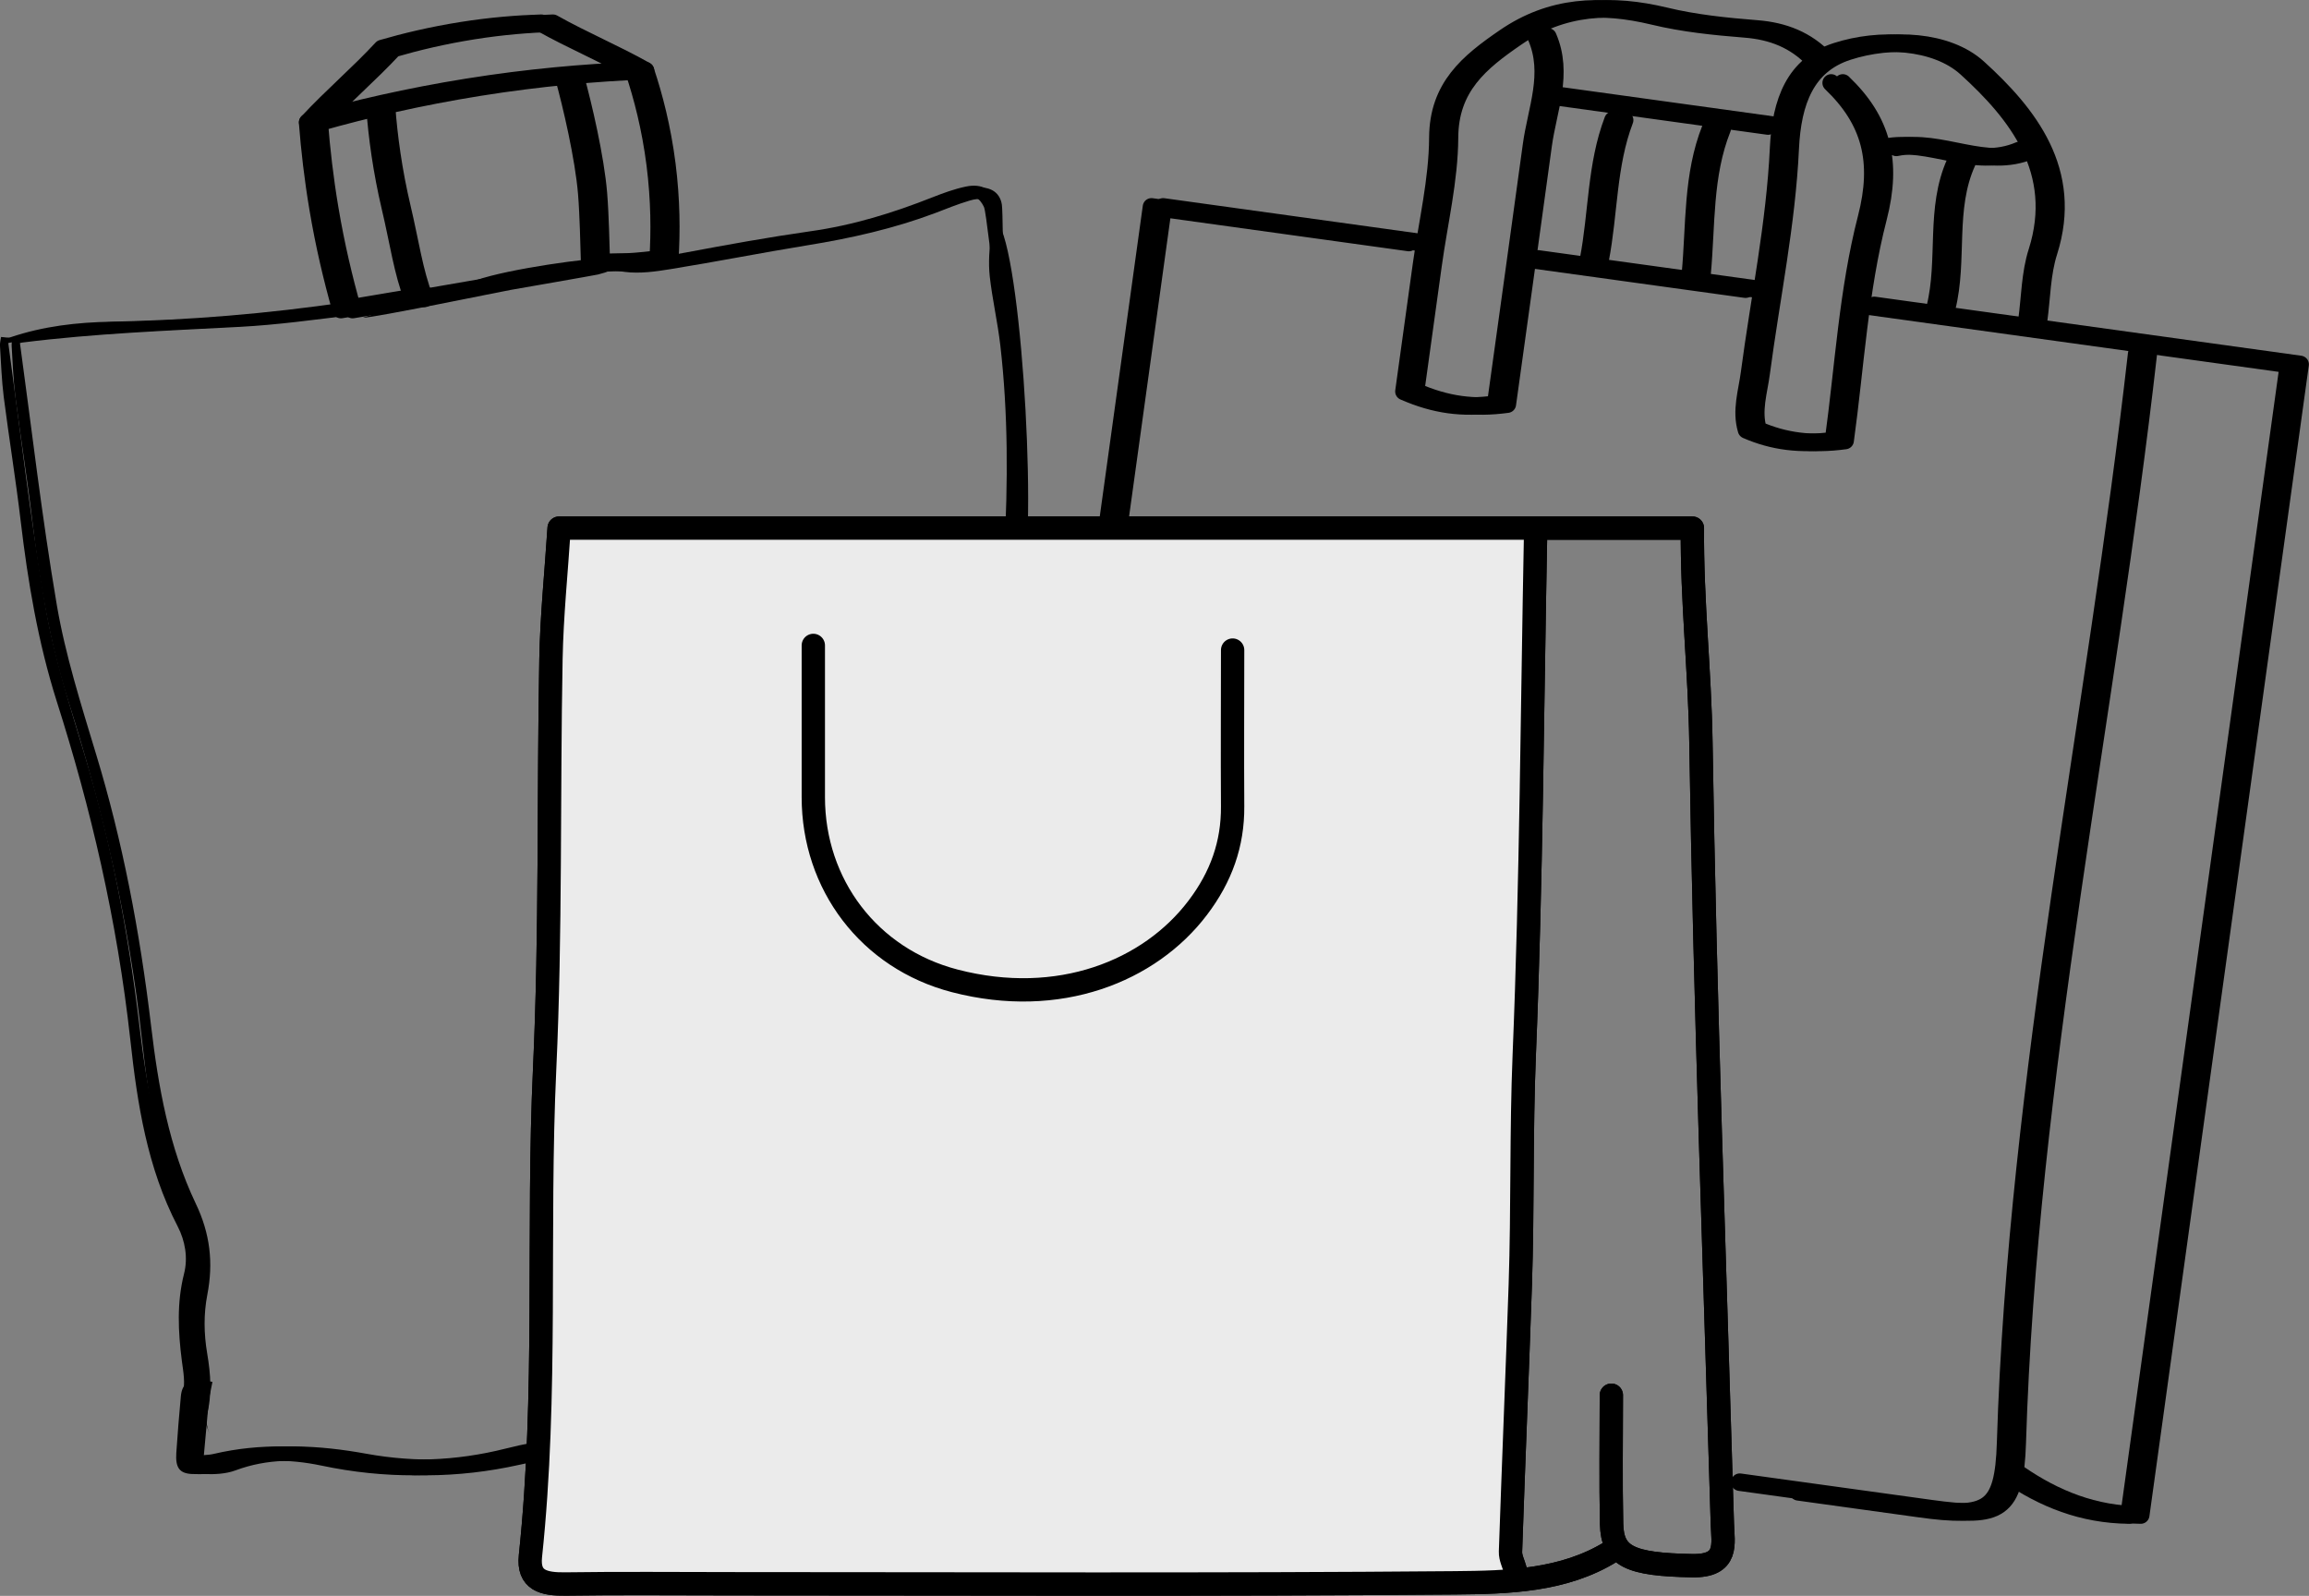 <?xml version="1.0" encoding="UTF-8"?><svg id="Layer_2" xmlns="http://www.w3.org/2000/svg" viewBox="0 0 198.02 136.86"><rect x="0" y="0" width="198.02" height="136.86" fill="#808080" stroke="none"/><defs><style>.cls-1{fill:#ebebeb;}.cls-2{stroke-width:2px;}.cls-2,.cls-3{fill:none;stroke:#000;stroke-linecap:round;stroke-linejoin:round;}.cls-3{stroke-width:1.5px;}</style></defs><g id="New_Design"><path class="cls-3" d="M154.22,127.94c3.47.48,6.93.96,10.4,1.44,5.84.81,7.2.21,7.38-5.65.97-31.48,7.71-62.24,11.24-93.39"/><path class="cls-3" d="M120.83,20.8c-7.29-1.01-14.58-2.02-22.08-3.06-4.66,33.67-9.27,66.91-13.93,100.59,1.68.23,3.13.43,4.59.64,11.88,1.65,23.76,3.29,35.64,4.94"/><path class="cls-3" d="M172.16,126.42c3.09,2.12,6.42,3.47,10.43,3.51,4.56-32.93,9.08-65.58,13.67-98.68-12.31-1.71-24.42-3.38-36.52-5.06"/><path class="cls-3" d="M155.54,5.11c-1.6-1.68-3.56-2.45-5.88-2.63-2.64-.21-5.3-.48-7.86-1.1-4.55-1.09-8.77-.91-12.76,1.83-3.09,2.12-5.71,4.24-5.73,8.6-.02,3.65-.91,7.29-1.41,10.93-.51,3.65-1.01,7.3-1.5,10.83,2.66,1.16,5,1.48,7.87,1.09,1.01-7.32,2.06-14.76,3.07-22.2.42-3.09,1.78-6.14.41-9.3"/><path class="cls-3" d="M173.83,27.48c.27-1.97.27-4.02.87-5.89,2.19-6.91-1.74-11.84-6.06-15.76-2.65-2.4-7.45-2.62-11.16-1.42-3.57,1.15-4.76,4.28-4.95,8.33-.3,6.44-1.64,12.83-2.49,19.25-.21,1.61-.76,3.22-.26,4.88,2.25.98,4.59,1.3,7.46.91.87-6.3,1.22-12.86,2.83-19.09,1.25-4.84.36-8.34-3.03-11.58"/><path class="cls-3" d="M146.7,11.02c-1.6,4.01-1.34,8.28-1.73,12.46"/><path class="cls-3" d="M167.69,13.92c-1.8,3.98-.71,8.37-1.73,12.46"/><path class="cls-3" d="M138.33,10.3c-1.47,3.85-1.33,7.99-2.1,11.97"/><path class="cls-3" d="M151.63,10.81c-6.27-.87-12.54-1.74-18.81-2.6"/><path class="cls-3" d="M130.89,22.2c6.27.87,12.54,1.74,18.81,2.6"/><path class="cls-3" d="M173.18,12.9c-3.89,1.67-7.68-1.05-11.55-.26"/><path d="M15.67,119.44c.24-.77.05-1.81-.07-2.7-.33-2.56-.44-5.04.18-7.49.36-1.4.09-2.85-.54-4.07-2.63-5.05-3.47-10.58-4.06-15.98-1.14-10.36-3.42-19.97-6.31-29.04-1.62-5.11-2.48-10.29-3.09-15.43-.43-3.63-1.01-7.17-1.46-10.69-.18-1.45-.23-2.91-.32-4.36-.02-.28.06-.56.09-.78.32.01.59.1.82.02,2.82-.95,5.72-1.28,8.63-1.33,6.69-.13,13.41-.69,20.16-1.68.71-.1,15.13-2.63,15.84-2.72-.72.86-14.38,3.55-16.38,3.84-3.2.39-6.38.83-9.57,1-6.27.33-12.48.57-18.63,1.34-.09.01-.18.03-.25.05,1,7.28,1.86,14.79,3.16,22.45.73,4.29,2.08,8.54,3.38,12.84,2.24,7.36,3.74,15.12,4.71,23.29.61,5.16,1.53,10.4,3.83,15.22,1.23,2.57,1.52,5.07.99,7.81-.32,1.66-.3,3.33-.01,5.05.3,1.77.43,3.55-.04,5.32-.12.44.06,1.08.23,1.56"/><path d="M16.92,119.99c-.14,1.57-.29,3.14-.44,4.85.65-.05,1.28-.02,1.87-.16,3.97-.93,7.96-.76,12.06-.01,4.35.79,8.67.64,12.95-.44,6.24-1.57,12.78-1.67,19.32-2.06,5.13-.3,10.28-.7,15.42-1.23,5.01-.51,9.61-2.14,13.8-4.65,1.94-1.17,4-2.04,6.24-2.62,1.65-.43,3.19-1.15,4.85-1.76-.17.32-.3.79-.59,1.08-1.44,1.4-3.15,2.37-5.21,2.77-.97.19-1.96.45-2.79.94-5.74,3.38-12,5.52-18.84,6.06-4.8.37-9.62.57-14.4.75-6,.22-11.89.83-17.62,2.11-5.28,1.18-10.61,1.2-15.96.07-2.86-.6-5.65-.61-8.39.41-.84.31-1.81.35-2.72.31-1.1-.05-1.43-.57-1.35-1.81.11-1.63.24-3.25.39-4.86.1-1.06.66-1.47,1.71-1.23"/><path d="M85.3,23.78c-.22-.42-.71-5.62-.92-6.04-.41-.82-.8-1.01-1.83-.7-1.01.3-1.98.7-2.95,1.07-3.49,1.31-7.17,2.15-10.96,2.76-3.93.64-7.81,1.41-11.71,2.04-1.28.21-2.65.4-3.91.24-2.11-.26-4.09-.04-6.07.46-.24.06-4.35.46-4.59.51-.07.01-9.41,1.62-9.55,1.62.08-.11,7.16-1.33,7.24-1.37,1.61-.94,8.42-2,11.44-2.22,2.53.42,4.91-.05,7.35-.5,3.51-.66,7.04-1.3,10.61-1.81,3.74-.52,7.18-1.6,10.52-2.92.92-.36,1.86-.71,2.86-.92,1.39-.29,2.34.27,2.51,1.39.08.52.1,4.5.11,5.03-.12.01-.03,1.36-.15,1.37Z"/><path d="M94.09,96.52c-.3-1.24-.76-2.49-.87-3.7-.27-3.02-.58-6.02-.51-8.93.19-7.94-1.51-15.53-4.22-22.87-.99-2.67-1.77-5.35-2.61-7.98-.13-.39-.14-.8-.2-1.21.07-.02.13-.03.2-.05.17.29.37.57.5.88,2.54,6.11,5.01,12.41,6.41,19.09.83,3.93,1.1,7.88,1.1,11.9,0,3.54.42,7.19.64,10.86.04.68,0,1.36-.01,2.04-.14,0-.28-.01-.42-.02Z"/><path d="M86.41,51.64c-.11-1.43-.36-2.87-.29-4.26.33-6.02.34-11.92-.33-17.74-.23-2-.69-3.98-.91-5.94-.13-1.2-.02-2.39.09-3.57,2.02,3.69,3.36,28.03,1.75,31.52-.1,0-.2,0-.31-.01Z"/><path d="M90.49,91.17c1.14.54,1.93,1.45,2.54,2.48.95,1.62,1.76,3.33,2.73,4.97,1.45,2.44,3.02,4.84,4.51,7.33.58.98,1.04,2.03,1.52,3.07.15.33.18.69.33,1.28-5.04-6.2-8.4-12.73-11.63-19.12Z"/><path class="cls-3" d="M35.82,25.44l-6.58,1.11c-.74-2.61-1.43-5.5-1.96-8.66-.44-2.61-.72-5.08-.9-7.39"/><path class="cls-3" d="M54.35,6.06c.74,2.2,1.44,4.9,1.84,8.03.39,3.08.4,5.84.25,8.13-3.45.41-3.14.18-5.87.34-.06-1.75-.09-3.98-.25-5.97-.25-3.05-1.3-7.57-1.99-10.05"/><path class="cls-3" d="M54.35,6.06c-4.22.17-9.01.58-14.25,1.42-5.12.82-9.72,1.89-13.71,3.02,2.1-2.26,4.27-4.08,6.37-6.34,1.96-.57,4.25-1.12,6.83-1.53,2.52-.4,4.82-.58,6.83-.64,2.67,1.5,5.26,2.56,7.94,4.07Z"/><path class="cls-3" d="M35.41,25.59c-.88-2.22-1.24-4.88-1.93-7.78-.75-3.18-1.14-6.1-1.33-8.66"/><path d="M93.67,58.64l-8.17,59.29,19,2.53c.46-1.84-10.82-61.83-10.82-61.83Z"/><polyline class="cls-1" points="48.36 45.12 131.58 45.44 130.21 135.65 45.89 135.81"/><path class="cls-2" d="M138.19,119.65c0,3.68-.06,7.36.02,11.04.06,2.81,1.6,3.48,6.91,3.58,3.16.06,2.64-1.9,2.59-3.58-.66-22.35-1.49-44.7-1.84-67.06-.09-6.03-.78-12.1-.73-18.34H47.95c-.24,3.74-.63,7.49-.7,11.24-.22,11.7,0,23.42-.54,35.1-.65,13.94.26,27.91-1.22,41.82-.22,2.09,1.12,2.42,3.03,2.39,4.76-.07,9.53-.02,14.29-.02,20.65,0,41.29.1,61.94-.08,4.56-.04,9.35-.15,13.43-2.68"/><path class="cls-2" d="M131.69,45.89c-.29,14.86-.36,29.72-.97,44.57-.27,6.58-.12,13.15-.34,19.73-.26,7.63-.58,15.25-.84,22.88-.02.52.27,1.05.41,1.58"/><path class="cls-2" d="M69.75,55.35v13.02c0,7.46,4.77,13.84,12.14,15.75,8.93,2.32,16.71-.84,20.82-6.26,2.03-2.67,3.02-5.5,3-8.7-.03-4.47,0-8.94,0-13.41"/><path class="cls-3" d="M149.2,127.11c5.47.76,10.95,1.52,16.42,2.27,5.84.81,7.2.21,7.38-5.65.97-31.48,7.71-62.24,11.24-93.39"/><path class="cls-3" d="M121.83,20.8c-7.29-1.01-14.58-2.02-22.08-3.06-4.66,33.67-9.27,66.91-13.93,100.59,1.68.23,3.13.43,4.59.64,19.6,2.71,19.24,2.73,38.84,5.45"/><path class="cls-3" d="M173.16,126.42c3.09,2.12,6.42,3.47,10.43,3.51,4.56-32.93,9.08-65.58,13.67-98.68-12.31-1.71-24.42-3.38-36.52-5.06"/><path class="cls-3" d="M156.54,5.11c-1.6-1.68-3.56-2.45-5.88-2.63-2.64-.21-5.3-.48-7.86-1.1-4.55-1.09-8.77-.91-12.76,1.83-3.09,2.12-5.71,4.24-5.73,8.6-.02,3.65-.91,7.29-1.41,10.93-.51,3.65-1.01,7.3-1.5,10.83,2.66,1.16,5,1.48,7.87,1.09,1.01-7.32,2.06-14.76,3.07-22.2.42-3.09,1.78-6.14.41-9.3"/><path class="cls-3" d="M174.83,27.48c.27-1.97.27-4.02.87-5.89,2.19-6.91-1.74-11.84-6.06-15.76-2.65-2.4-7.45-2.62-11.16-1.42-3.57,1.15-4.76,4.28-4.95,8.33-.3,6.44-1.64,12.83-2.49,19.25-.21,1.61-.76,3.22-.26,4.88,2.25.98,4.59,1.3,7.46.91.87-6.3,1.22-12.86,2.83-19.09,1.25-4.84.36-8.34-3.03-11.58"/><path class="cls-3" d="M147.7,11.02c-1.6,4.01-1.34,8.28-1.73,12.46"/><path class="cls-3" d="M168.69,13.92c-1.8,3.98-.71,8.37-1.73,12.46"/><path class="cls-3" d="M139.33,10.3c-1.47,3.85-1.33,7.99-2.1,11.97"/><path class="cls-3" d="M152.63,10.81c-6.27-.87-12.54-1.74-18.81-2.6"/><path class="cls-3" d="M131.89,22.2c6.27.87,12.54,1.74,18.81,2.6"/><path class="cls-3" d="M174.18,12.9c-3.89,1.67-7.68-1.05-11.55-.26"/><path d="M16.67,119.44c.24-.77.05-1.81-.07-2.7-.33-2.56-.44-5.04.18-7.49.36-1.4.09-2.85-.54-4.07-2.63-5.05-3.47-10.58-4.06-15.98-1.14-10.36-3.42-19.97-6.31-29.04-1.62-5.11-2.48-10.29-3.09-15.43-.43-3.63-1.01-7.17-1.46-10.69-.18-1.45-.23-2.91-.32-4.36-.02-.28.06-.56.09-.78.32.01.59.1.82.02,2.82-.95,5.72-1.28,8.63-1.33,6.69-.13,13.41-.69,20.16-1.68.71-.1,15.13-2.63,15.84-2.72-.72.86-14.38,3.55-16.38,3.84-3.2.39-6.38.83-9.57,1-6.27.33-12.48.57-18.63,1.34-.09.01-.18.03-.25.05,1,7.28,1.86,14.79,3.16,22.45.73,4.29,2.08,8.54,3.38,12.84,2.24,7.36,3.74,15.12,4.71,23.29.61,5.16,1.53,10.4,3.83,15.22,1.23,2.57,1.52,5.07.99,7.81-.32,1.66-.3,3.33-.01,5.05.3,1.77.43,3.55-.04,5.32-.12.44.06,1.08.23,1.56"/><path d="M17.92,119.99c-.14,1.57-.29,3.14-.44,4.85.65-.05,1.28-.02,1.87-.16,3.97-.93,7.96-.76,12.06-.01,4.35.79,8.67.64,12.95-.44,6.24-1.57,12.78-1.67,19.32-2.06,5.13-.3,10.28-.7,15.42-1.23,5.01-.51,9.61-2.14,13.8-4.65,1.94-1.17,4-2.04,6.24-2.62,1.65-.43,3.19-1.15,4.85-1.76-.17.32-.3.79-.59,1.08-1.44,1.4-3.15,2.37-5.21,2.77-.97.19-1.96.45-2.79.94-5.74,3.38-12,5.52-18.84,6.06-4.8.37-9.62.57-14.4.75-6,.22-11.89.83-17.62,2.11-5.28,1.18-10.61,1.2-15.96.07-2.86-.6-5.65-.61-8.39.41-.84.31-1.81.35-2.72.31-1.1-.05-1.43-.57-1.35-1.81.11-1.63.24-3.25.39-4.86.1-1.06.66-1.47,1.71-1.23"/><path d="M85.88,23.95c-.19-.18-.52-.2-.92-6.04-.41-.82-.8-1.01-1.83-.7-1.01.3-1.98.7-2.95,1.07-3.49,1.31-7.17,2.15-10.96,2.76-3.93.64-7.81,1.41-11.71,2.04-1.28.21-2.65.4-3.91.24-2.11-.26-.33-.28-2.31.22-.24.06-7.24,1.28-7.48,1.32-1,.18-11.67,2.38-12.68,2.39.08-.11,9.42-2.67,9.5-2.72,1.61-.94,8.42-2,11.44-2.22,2.53.42,4.91-.05,7.35-.5,3.51-.66,7.04-1.3,10.61-1.81,3.74-.52,7.18-1.6,10.52-2.92.92-.36,1.86-.71,2.86-.92,1.39-.29,2.34.27,2.51,1.39.08.52.1,4.5.11,5.03-.12.01-.03,1.36-.15,1.37Z"/><path d="M95.09,96.52c-.3-1.24-.76-2.49-.87-3.7-.27-3.02-.58-6.02-.51-8.93.19-7.94-1.51-15.53-4.22-22.87-.99-2.67-1.77-5.35-2.61-7.98-.13-.39-.14-.8-.2-1.21.07-.02.13-.03.2-.05.17.29.37.57.5.88,2.54,6.11,5.01,12.41,6.41,19.09.83,3.93,1.1,7.88,1.1,11.9,0,3.54.42,7.19.64,10.86.04.68,0,1.36-.01,2.04-.14,0-.28-.01-.42-.02Z"/><path d="M87.15,50.81c-.11-1.43-.36-2.87-.29-4.26.33-6.02.34-11.92-.33-17.74-.23-2-.69-3.98-.91-5.94-.13-1.2-.02-2.39.09-3.57,2.02,3.69,3.36,28.03,1.75,31.52-.1,0-.2,0-.31-.01Z"/><path d="M91.49,91.17c1.14.54,1.93,1.45,2.54,2.48.95,1.62,1.76,3.33,2.73,4.97,1.45,2.44,3.02,4.84,4.51,7.33.58.98,1.04,2.03,1.52,3.07.15.33.18.69.33,1.28-5.04-6.2-8.4-12.73-11.63-19.12Z"/><path class="cls-3" d="M36.82,25.44l-6.58,1.11c-.74-2.61-1.43-5.5-1.96-8.66-.44-2.61-.72-5.08-.9-7.39"/><path class="cls-3" d="M55.35,6.06c.74,2.2,1.44,4.9,1.84,8.03.39,3.08.4,5.84.25,8.13-3.45.41-3.14.18-5.87.34-.06-1.75-.09-3.98-.25-5.97-.25-3.05-1.3-7.57-1.99-10.05"/><path class="cls-3" d="M55.35,6.06c-4.22.17-9.01.58-14.25,1.42-5.12.82-9.72,1.89-13.71,3.02,2.1-2.26,4.27-4.08,6.37-6.34,1.96-.57,4.25-1.12,6.83-1.53,2.52-.4,4.82-.58,6.83-.64,2.67,1.5,5.26,2.56,7.94,4.07Z"/><path class="cls-3" d="M36.41,25.59c-.88-2.22-1.24-4.88-1.93-7.78-.75-3.18-1.14-6.1-1.33-8.66"/><polyline class="cls-1" points="48.36 45.12 131.58 45.44 130.21 135.65 45.89 135.81"/><path class="cls-2" d="M138.19,119.65c0,3.68-.06,7.36.02,11.04.06,2.81,1.6,3.48,6.91,3.58,3.16.06,2.64-1.9,2.59-3.58-.66-22.35-1.49-44.7-1.84-67.06-.09-6.03-.78-12.1-.73-18.34H47.95c-.24,3.74-.63,7.49-.7,11.24-.22,11.7,0,23.42-.54,35.1-.65,13.94.26,27.91-1.22,41.82-.22,2.09,1.12,2.42,3.03,2.39,4.76-.07,9.53-.02,14.29-.02,20.65,0,41.29.1,61.94-.08,4.56-.04,9.35-.15,13.43-2.68"/><path class="cls-2" d="M131.69,45.89c-.29,14.86-.36,29.72-.97,44.57-.27,6.58-.12,13.15-.34,19.73-.26,7.63-.58,15.25-.84,22.88-.02.52.27,1.05.41,1.58"/><path class="cls-2" d="M69.75,55.35v13.02c0,7.46,4.77,13.84,12.14,15.75,8.93,2.32,16.71-.84,20.82-6.26,2.03-2.67,3.02-5.5,3-8.7-.03-4.47,0-8.94,0-13.41"/></g></svg>